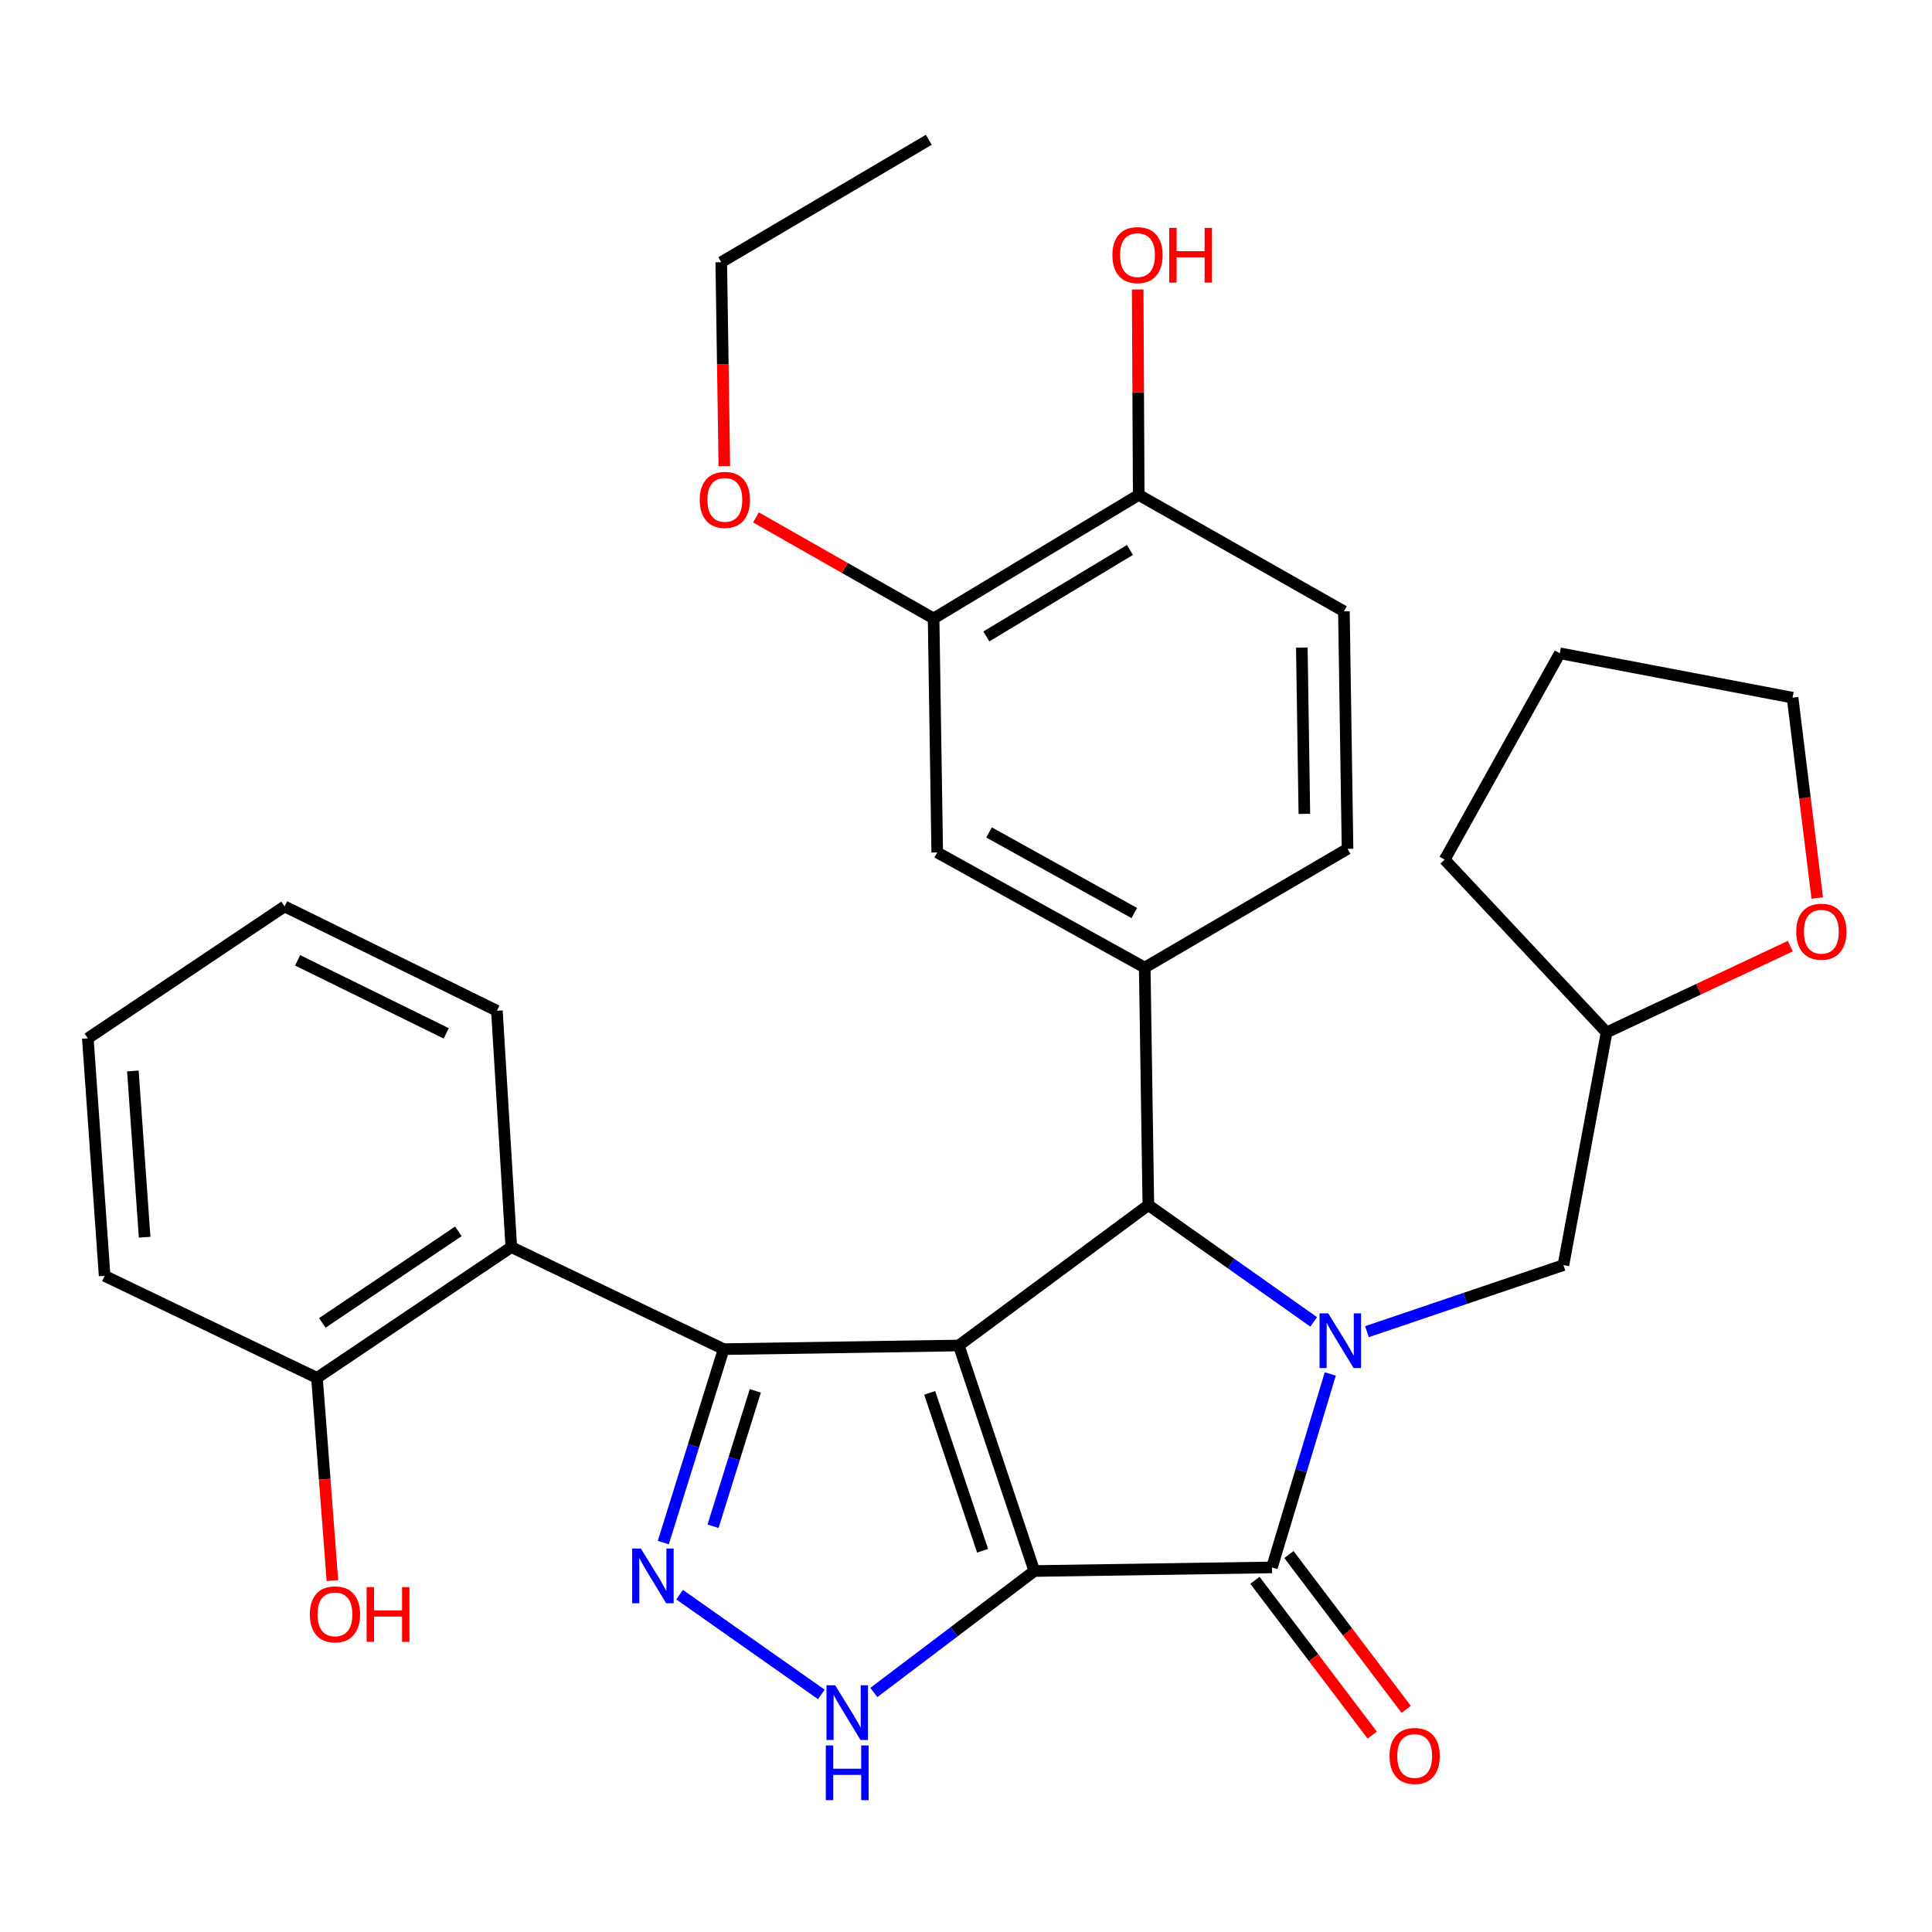 <?xml version='1.0' encoding='iso-8859-1'?>
<svg version='1.1' baseProfile='full'
              xmlns='http://www.w3.org/2000/svg'
                      xmlns:rdkit='http://www.rdkit.org/xml'
                      xmlns:xlink='http://www.w3.org/1999/xlink'
                  xml:space='preserve'
width='1000px' height='1000px' viewBox='0 0 1000 1000'>
<!-- END OF HEADER -->
<rect style='opacity:1.0;fill:#FFFFFF;stroke:none' width='1000' height='1000' x='0' y='0'> </rect>
<path class='bond-0' d='M 535.377,813.161 L 496.262,696.426' style='fill:none;fill-rule:evenodd;stroke:#000000;stroke-width:6px;stroke-linecap:butt;stroke-linejoin:miter;stroke-opacity:1' />
<path class='bond-0' d='M 508.589,802.661 L 481.208,720.947' style='fill:none;fill-rule:evenodd;stroke:#000000;stroke-width:6px;stroke-linecap:butt;stroke-linejoin:miter;stroke-opacity:1' />
<path class='bond-3' d='M 535.377,813.161 L 658.352,811.297' style='fill:none;fill-rule:evenodd;stroke:#000000;stroke-width:6px;stroke-linecap:butt;stroke-linejoin:miter;stroke-opacity:1' />
<path class='bond-6' d='M 535.377,813.161 L 493.84,844.594' style='fill:none;fill-rule:evenodd;stroke:#000000;stroke-width:6px;stroke-linecap:butt;stroke-linejoin:miter;stroke-opacity:1' />
<path class='bond-6' d='M 493.84,844.594 L 452.302,876.027' style='fill:none;fill-rule:evenodd;stroke:#0000FF;stroke-width:6px;stroke-linecap:butt;stroke-linejoin:miter;stroke-opacity:1' />
<path class='bond-2' d='M 496.262,696.426 L 374.562,698.314' style='fill:none;fill-rule:evenodd;stroke:#000000;stroke-width:6px;stroke-linecap:butt;stroke-linejoin:miter;stroke-opacity:1' />
<path class='bond-4' d='M 496.262,696.426 L 594.388,623.759' style='fill:none;fill-rule:evenodd;stroke:#000000;stroke-width:6px;stroke-linecap:butt;stroke-linejoin:miter;stroke-opacity:1' />
<path class='bond-1' d='M 688.547,711.162 L 673.449,761.23' style='fill:none;fill-rule:evenodd;stroke:#0000FF;stroke-width:6px;stroke-linecap:butt;stroke-linejoin:miter;stroke-opacity:1' />
<path class='bond-1' d='M 673.449,761.23 L 658.352,811.297' style='fill:none;fill-rule:evenodd;stroke:#000000;stroke-width:6px;stroke-linecap:butt;stroke-linejoin:miter;stroke-opacity:1' />
<path class='bond-10' d='M 707.529,689.267 L 758.377,672.045' style='fill:none;fill-rule:evenodd;stroke:#0000FF;stroke-width:6px;stroke-linecap:butt;stroke-linejoin:miter;stroke-opacity:1' />
<path class='bond-10' d='M 758.377,672.045 L 809.225,654.822' style='fill:none;fill-rule:evenodd;stroke:#000000;stroke-width:6px;stroke-linecap:butt;stroke-linejoin:miter;stroke-opacity:1' />
<path class='bond-32' d='M 679.96,684.203 L 637.174,653.981' style='fill:none;fill-rule:evenodd;stroke:#0000FF;stroke-width:6px;stroke-linecap:butt;stroke-linejoin:miter;stroke-opacity:1' />
<path class='bond-32' d='M 637.174,653.981 L 594.388,623.759' style='fill:none;fill-rule:evenodd;stroke:#000000;stroke-width:6px;stroke-linecap:butt;stroke-linejoin:miter;stroke-opacity:1' />
<path class='bond-8' d='M 374.562,698.314 L 264.655,645.493' style='fill:none;fill-rule:evenodd;stroke:#000000;stroke-width:6px;stroke-linecap:butt;stroke-linejoin:miter;stroke-opacity:1' />
<path class='bond-31' d='M 374.562,698.314 L 358.943,748.377' style='fill:none;fill-rule:evenodd;stroke:#000000;stroke-width:6px;stroke-linecap:butt;stroke-linejoin:miter;stroke-opacity:1' />
<path class='bond-31' d='M 358.943,748.377 L 343.324,798.44' style='fill:none;fill-rule:evenodd;stroke:#0000FF;stroke-width:6px;stroke-linecap:butt;stroke-linejoin:miter;stroke-opacity:1' />
<path class='bond-31' d='M 390.94,719.904 L 380.006,754.949' style='fill:none;fill-rule:evenodd;stroke:#000000;stroke-width:6px;stroke-linecap:butt;stroke-linejoin:miter;stroke-opacity:1' />
<path class='bond-31' d='M 380.006,754.949 L 369.073,789.993' style='fill:none;fill-rule:evenodd;stroke:#0000FF;stroke-width:6px;stroke-linecap:butt;stroke-linejoin:miter;stroke-opacity:1' />
<path class='bond-12' d='M 649.558,817.96 L 679.915,858.027' style='fill:none;fill-rule:evenodd;stroke:#000000;stroke-width:6px;stroke-linecap:butt;stroke-linejoin:miter;stroke-opacity:1' />
<path class='bond-12' d='M 679.915,858.027 L 710.272,898.095' style='fill:none;fill-rule:evenodd;stroke:#FF0000;stroke-width:6px;stroke-linecap:butt;stroke-linejoin:miter;stroke-opacity:1' />
<path class='bond-12' d='M 667.145,804.635 L 697.502,844.703' style='fill:none;fill-rule:evenodd;stroke:#000000;stroke-width:6px;stroke-linecap:butt;stroke-linejoin:miter;stroke-opacity:1' />
<path class='bond-12' d='M 697.502,844.703 L 727.859,884.77' style='fill:none;fill-rule:evenodd;stroke:#FF0000;stroke-width:6px;stroke-linecap:butt;stroke-linejoin:miter;stroke-opacity:1' />
<path class='bond-7' d='M 594.388,623.759 L 592.513,500.822' style='fill:none;fill-rule:evenodd;stroke:#000000;stroke-width:6px;stroke-linecap:butt;stroke-linejoin:miter;stroke-opacity:1' />
<path class='bond-5' d='M 351.762,825.395 L 425.133,877.028' style='fill:none;fill-rule:evenodd;stroke:#0000FF;stroke-width:6px;stroke-linecap:butt;stroke-linejoin:miter;stroke-opacity:1' />
<path class='bond-9' d='M 592.513,500.822 L 485.107,441.223' style='fill:none;fill-rule:evenodd;stroke:#000000;stroke-width:6px;stroke-linecap:butt;stroke-linejoin:miter;stroke-opacity:1' />
<path class='bond-9' d='M 587.108,472.589 L 511.923,430.869' style='fill:none;fill-rule:evenodd;stroke:#000000;stroke-width:6px;stroke-linecap:butt;stroke-linejoin:miter;stroke-opacity:1' />
<path class='bond-14' d='M 592.513,500.822 L 697.48,439.36' style='fill:none;fill-rule:evenodd;stroke:#000000;stroke-width:6px;stroke-linecap:butt;stroke-linejoin:miter;stroke-opacity:1' />
<path class='bond-13' d='M 264.655,645.493 L 164.065,713.195' style='fill:none;fill-rule:evenodd;stroke:#000000;stroke-width:6px;stroke-linecap:butt;stroke-linejoin:miter;stroke-opacity:1' />
<path class='bond-13' d='M 237.247,637.344 L 166.833,684.735' style='fill:none;fill-rule:evenodd;stroke:#000000;stroke-width:6px;stroke-linecap:butt;stroke-linejoin:miter;stroke-opacity:1' />
<path class='bond-22' d='M 264.655,645.493 L 257.19,523.169' style='fill:none;fill-rule:evenodd;stroke:#000000;stroke-width:6px;stroke-linecap:butt;stroke-linejoin:miter;stroke-opacity:1' />
<path class='bond-11' d='M 485.107,441.223 L 483.231,320.112' style='fill:none;fill-rule:evenodd;stroke:#000000;stroke-width:6px;stroke-linecap:butt;stroke-linejoin:miter;stroke-opacity:1' />
<path class='bond-18' d='M 809.225,654.822 L 831.572,534.373' style='fill:none;fill-rule:evenodd;stroke:#000000;stroke-width:6px;stroke-linecap:butt;stroke-linejoin:miter;stroke-opacity:1' />
<path class='bond-19' d='M 483.231,320.112 L 437.263,293.962' style='fill:none;fill-rule:evenodd;stroke:#000000;stroke-width:6px;stroke-linecap:butt;stroke-linejoin:miter;stroke-opacity:1' />
<path class='bond-19' d='M 437.263,293.962 L 391.295,267.812' style='fill:none;fill-rule:evenodd;stroke:#FF0000;stroke-width:6px;stroke-linecap:butt;stroke-linejoin:miter;stroke-opacity:1' />
<path class='bond-34' d='M 483.231,320.112 L 589.399,256.161' style='fill:none;fill-rule:evenodd;stroke:#000000;stroke-width:6px;stroke-linecap:butt;stroke-linejoin:miter;stroke-opacity:1' />
<path class='bond-34' d='M 510.541,329.42 L 584.859,284.654' style='fill:none;fill-rule:evenodd;stroke:#000000;stroke-width:6px;stroke-linecap:butt;stroke-linejoin:miter;stroke-opacity:1' />
<path class='bond-20' d='M 164.065,713.195 L 168.061,765.658' style='fill:none;fill-rule:evenodd;stroke:#000000;stroke-width:6px;stroke-linecap:butt;stroke-linejoin:miter;stroke-opacity:1' />
<path class='bond-20' d='M 168.061,765.658 L 172.057,818.121' style='fill:none;fill-rule:evenodd;stroke:#FF0000;stroke-width:6px;stroke-linecap:butt;stroke-linejoin:miter;stroke-opacity:1' />
<path class='bond-24' d='M 164.065,713.195 L 54.158,660.387' style='fill:none;fill-rule:evenodd;stroke:#000000;stroke-width:6px;stroke-linecap:butt;stroke-linejoin:miter;stroke-opacity:1' />
<path class='bond-17' d='M 697.48,439.36 L 695.604,316.41' style='fill:none;fill-rule:evenodd;stroke:#000000;stroke-width:6px;stroke-linecap:butt;stroke-linejoin:miter;stroke-opacity:1' />
<path class='bond-17' d='M 675.136,421.254 L 673.823,335.189' style='fill:none;fill-rule:evenodd;stroke:#000000;stroke-width:6px;stroke-linecap:butt;stroke-linejoin:miter;stroke-opacity:1' />
<path class='bond-15' d='M 589.399,256.161 L 695.604,316.41' style='fill:none;fill-rule:evenodd;stroke:#000000;stroke-width:6px;stroke-linecap:butt;stroke-linejoin:miter;stroke-opacity:1' />
<path class='bond-21' d='M 589.399,256.161 L 589.132,202.994' style='fill:none;fill-rule:evenodd;stroke:#000000;stroke-width:6px;stroke-linecap:butt;stroke-linejoin:miter;stroke-opacity:1' />
<path class='bond-21' d='M 589.132,202.994 L 588.864,149.826' style='fill:none;fill-rule:evenodd;stroke:#FF0000;stroke-width:6px;stroke-linecap:butt;stroke-linejoin:miter;stroke-opacity:1' />
<path class='bond-16' d='M 926.659,489.723 L 879.116,512.048' style='fill:none;fill-rule:evenodd;stroke:#FF0000;stroke-width:6px;stroke-linecap:butt;stroke-linejoin:miter;stroke-opacity:1' />
<path class='bond-16' d='M 879.116,512.048 L 831.572,534.373' style='fill:none;fill-rule:evenodd;stroke:#000000;stroke-width:6px;stroke-linecap:butt;stroke-linejoin:miter;stroke-opacity:1' />
<path class='bond-23' d='M 940.592,464.808 L 934.214,412.962' style='fill:none;fill-rule:evenodd;stroke:#FF0000;stroke-width:6px;stroke-linecap:butt;stroke-linejoin:miter;stroke-opacity:1' />
<path class='bond-23' d='M 934.214,412.962 L 927.836,361.116' style='fill:none;fill-rule:evenodd;stroke:#000000;stroke-width:6px;stroke-linecap:butt;stroke-linejoin:miter;stroke-opacity:1' />
<path class='bond-26' d='M 831.572,534.373 L 747.763,444.937' style='fill:none;fill-rule:evenodd;stroke:#000000;stroke-width:6px;stroke-linecap:butt;stroke-linejoin:miter;stroke-opacity:1' />
<path class='bond-25' d='M 374.924,241.256 L 374.124,188.484' style='fill:none;fill-rule:evenodd;stroke:#FF0000;stroke-width:6px;stroke-linecap:butt;stroke-linejoin:miter;stroke-opacity:1' />
<path class='bond-25' d='M 374.124,188.484 L 373.324,135.712' style='fill:none;fill-rule:evenodd;stroke:#000000;stroke-width:6px;stroke-linecap:butt;stroke-linejoin:miter;stroke-opacity:1' />
<path class='bond-27' d='M 257.19,523.169 L 147.296,469.159' style='fill:none;fill-rule:evenodd;stroke:#000000;stroke-width:6px;stroke-linecap:butt;stroke-linejoin:miter;stroke-opacity:1' />
<path class='bond-27' d='M 230.974,534.87 L 154.048,497.063' style='fill:none;fill-rule:evenodd;stroke:#000000;stroke-width:6px;stroke-linecap:butt;stroke-linejoin:miter;stroke-opacity:1' />
<path class='bond-33' d='M 927.836,361.116 L 807.362,338.144' style='fill:none;fill-rule:evenodd;stroke:#000000;stroke-width:6px;stroke-linecap:butt;stroke-linejoin:miter;stroke-opacity:1' />
<path class='bond-35' d='M 54.158,660.387 L 45.455,537.45' style='fill:none;fill-rule:evenodd;stroke:#000000;stroke-width:6px;stroke-linecap:butt;stroke-linejoin:miter;stroke-opacity:1' />
<path class='bond-35' d='M 74.862,640.388 L 68.77,554.332' style='fill:none;fill-rule:evenodd;stroke:#000000;stroke-width:6px;stroke-linecap:butt;stroke-linejoin:miter;stroke-opacity:1' />
<path class='bond-28' d='M 373.324,135.712 L 480.73,72.362' style='fill:none;fill-rule:evenodd;stroke:#000000;stroke-width:6px;stroke-linecap:butt;stroke-linejoin:miter;stroke-opacity:1' />
<path class='bond-29' d='M 747.763,444.937 L 807.362,338.144' style='fill:none;fill-rule:evenodd;stroke:#000000;stroke-width:6px;stroke-linecap:butt;stroke-linejoin:miter;stroke-opacity:1' />
<path class='bond-30' d='M 147.296,469.159 L 45.455,537.45' style='fill:none;fill-rule:evenodd;stroke:#000000;stroke-width:6px;stroke-linecap:butt;stroke-linejoin:miter;stroke-opacity:1' />
<path  class='atom-2' d='M 687.481 679.778
L 696.761 694.778
Q 697.681 696.258, 699.161 698.938
Q 700.641 701.618, 700.721 701.778
L 700.721 679.778
L 704.481 679.778
L 704.481 708.098
L 700.601 708.098
L 690.641 691.698
Q 689.481 689.778, 688.241 687.578
Q 687.041 685.378, 686.681 684.698
L 686.681 708.098
L 683.001 708.098
L 683.001 679.778
L 687.481 679.778
' fill='#0000FF'/>
<path  class='atom-6' d='M 331.687 801.514
L 340.967 816.514
Q 341.887 817.994, 343.367 820.674
Q 344.847 823.354, 344.927 823.514
L 344.927 801.514
L 348.687 801.514
L 348.687 829.834
L 344.807 829.834
L 334.847 813.434
Q 333.687 811.514, 332.447 809.314
Q 331.247 807.114, 330.887 806.434
L 330.887 829.834
L 327.207 829.834
L 327.207 801.514
L 331.687 801.514
' fill='#0000FF'/>
<path  class='atom-7' d='M 432.266 872.292
L 441.546 887.292
Q 442.466 888.772, 443.946 891.452
Q 445.426 894.132, 445.506 894.292
L 445.506 872.292
L 449.266 872.292
L 449.266 900.612
L 445.386 900.612
L 435.426 884.212
Q 434.266 882.292, 433.026 880.092
Q 431.826 877.892, 431.466 877.212
L 431.466 900.612
L 427.786 900.612
L 427.786 872.292
L 432.266 872.292
' fill='#0000FF'/>
<path  class='atom-7' d='M 427.446 903.444
L 431.286 903.444
L 431.286 915.484
L 445.766 915.484
L 445.766 903.444
L 449.606 903.444
L 449.606 931.764
L 445.766 931.764
L 445.766 918.684
L 431.286 918.684
L 431.286 931.764
L 427.446 931.764
L 427.446 903.444
' fill='#0000FF'/>
<path  class='atom-13' d='M 719.232 908.891
Q 719.232 902.091, 722.592 898.291
Q 725.952 894.491, 732.232 894.491
Q 738.512 894.491, 741.872 898.291
Q 745.232 902.091, 745.232 908.891
Q 745.232 915.771, 741.832 919.691
Q 738.432 923.571, 732.232 923.571
Q 725.992 923.571, 722.592 919.691
Q 719.232 915.811, 719.232 908.891
M 732.232 920.371
Q 736.552 920.371, 738.872 917.491
Q 741.232 914.571, 741.232 908.891
Q 741.232 903.331, 738.872 900.531
Q 736.552 897.691, 732.232 897.691
Q 727.912 897.691, 725.552 900.491
Q 723.232 903.291, 723.232 908.891
Q 723.232 914.611, 725.552 917.491
Q 727.912 920.371, 732.232 920.371
' fill='#FF0000'/>
<path  class='atom-17' d='M 929.729 482.257
Q 929.729 475.457, 933.089 471.657
Q 936.449 467.857, 942.729 467.857
Q 949.009 467.857, 952.369 471.657
Q 955.729 475.457, 955.729 482.257
Q 955.729 489.137, 952.329 493.057
Q 948.929 496.937, 942.729 496.937
Q 936.489 496.937, 933.089 493.057
Q 929.729 489.177, 929.729 482.257
M 942.729 493.737
Q 947.049 493.737, 949.369 490.857
Q 951.729 487.937, 951.729 482.257
Q 951.729 476.697, 949.369 473.897
Q 947.049 471.057, 942.729 471.057
Q 938.409 471.057, 936.049 473.857
Q 933.729 476.657, 933.729 482.257
Q 933.729 487.977, 936.049 490.857
Q 938.409 493.737, 942.729 493.737
' fill='#FF0000'/>
<path  class='atom-20' d='M 362.187 258.729
Q 362.187 251.929, 365.547 248.129
Q 368.907 244.329, 375.187 244.329
Q 381.467 244.329, 384.827 248.129
Q 388.187 251.929, 388.187 258.729
Q 388.187 265.609, 384.787 269.529
Q 381.387 273.409, 375.187 273.409
Q 368.947 273.409, 365.547 269.529
Q 362.187 265.649, 362.187 258.729
M 375.187 270.209
Q 379.507 270.209, 381.827 267.329
Q 384.187 264.409, 384.187 258.729
Q 384.187 253.169, 381.827 250.369
Q 379.507 247.529, 375.187 247.529
Q 370.867 247.529, 368.507 250.329
Q 366.187 253.129, 366.187 258.729
Q 366.187 264.449, 368.507 267.329
Q 370.867 270.209, 375.187 270.209
' fill='#FF0000'/>
<path  class='atom-21' d='M 160.381 835.587
Q 160.381 828.787, 163.741 824.987
Q 167.101 821.187, 173.381 821.187
Q 179.661 821.187, 183.021 824.987
Q 186.381 828.787, 186.381 835.587
Q 186.381 842.467, 182.981 846.387
Q 179.581 850.267, 173.381 850.267
Q 167.141 850.267, 163.741 846.387
Q 160.381 842.507, 160.381 835.587
M 173.381 847.067
Q 177.701 847.067, 180.021 844.187
Q 182.381 841.267, 182.381 835.587
Q 182.381 830.027, 180.021 827.227
Q 177.701 824.387, 173.381 824.387
Q 169.061 824.387, 166.701 827.187
Q 164.381 829.987, 164.381 835.587
Q 164.381 841.307, 166.701 844.187
Q 169.061 847.067, 173.381 847.067
' fill='#FF0000'/>
<path  class='atom-21' d='M 189.781 821.507
L 193.621 821.507
L 193.621 833.547
L 208.101 833.547
L 208.101 821.507
L 211.941 821.507
L 211.941 849.827
L 208.101 849.827
L 208.101 836.747
L 193.621 836.747
L 193.621 849.827
L 189.781 849.827
L 189.781 821.507
' fill='#FF0000'/>
<path  class='atom-22' d='M 575.774 132.041
Q 575.774 125.241, 579.134 121.441
Q 582.494 117.641, 588.774 117.641
Q 595.054 117.641, 598.414 121.441
Q 601.774 125.241, 601.774 132.041
Q 601.774 138.921, 598.374 142.841
Q 594.974 146.721, 588.774 146.721
Q 582.534 146.721, 579.134 142.841
Q 575.774 138.961, 575.774 132.041
M 588.774 143.521
Q 593.094 143.521, 595.414 140.641
Q 597.774 137.721, 597.774 132.041
Q 597.774 126.481, 595.414 123.681
Q 593.094 120.841, 588.774 120.841
Q 584.454 120.841, 582.094 123.641
Q 579.774 126.441, 579.774 132.041
Q 579.774 137.761, 582.094 140.641
Q 584.454 143.521, 588.774 143.521
' fill='#FF0000'/>
<path  class='atom-22' d='M 605.174 117.961
L 609.014 117.961
L 609.014 130.001
L 623.494 130.001
L 623.494 117.961
L 627.334 117.961
L 627.334 146.281
L 623.494 146.281
L 623.494 133.201
L 609.014 133.201
L 609.014 146.281
L 605.174 146.281
L 605.174 117.961
' fill='#FF0000'/>
</svg>
